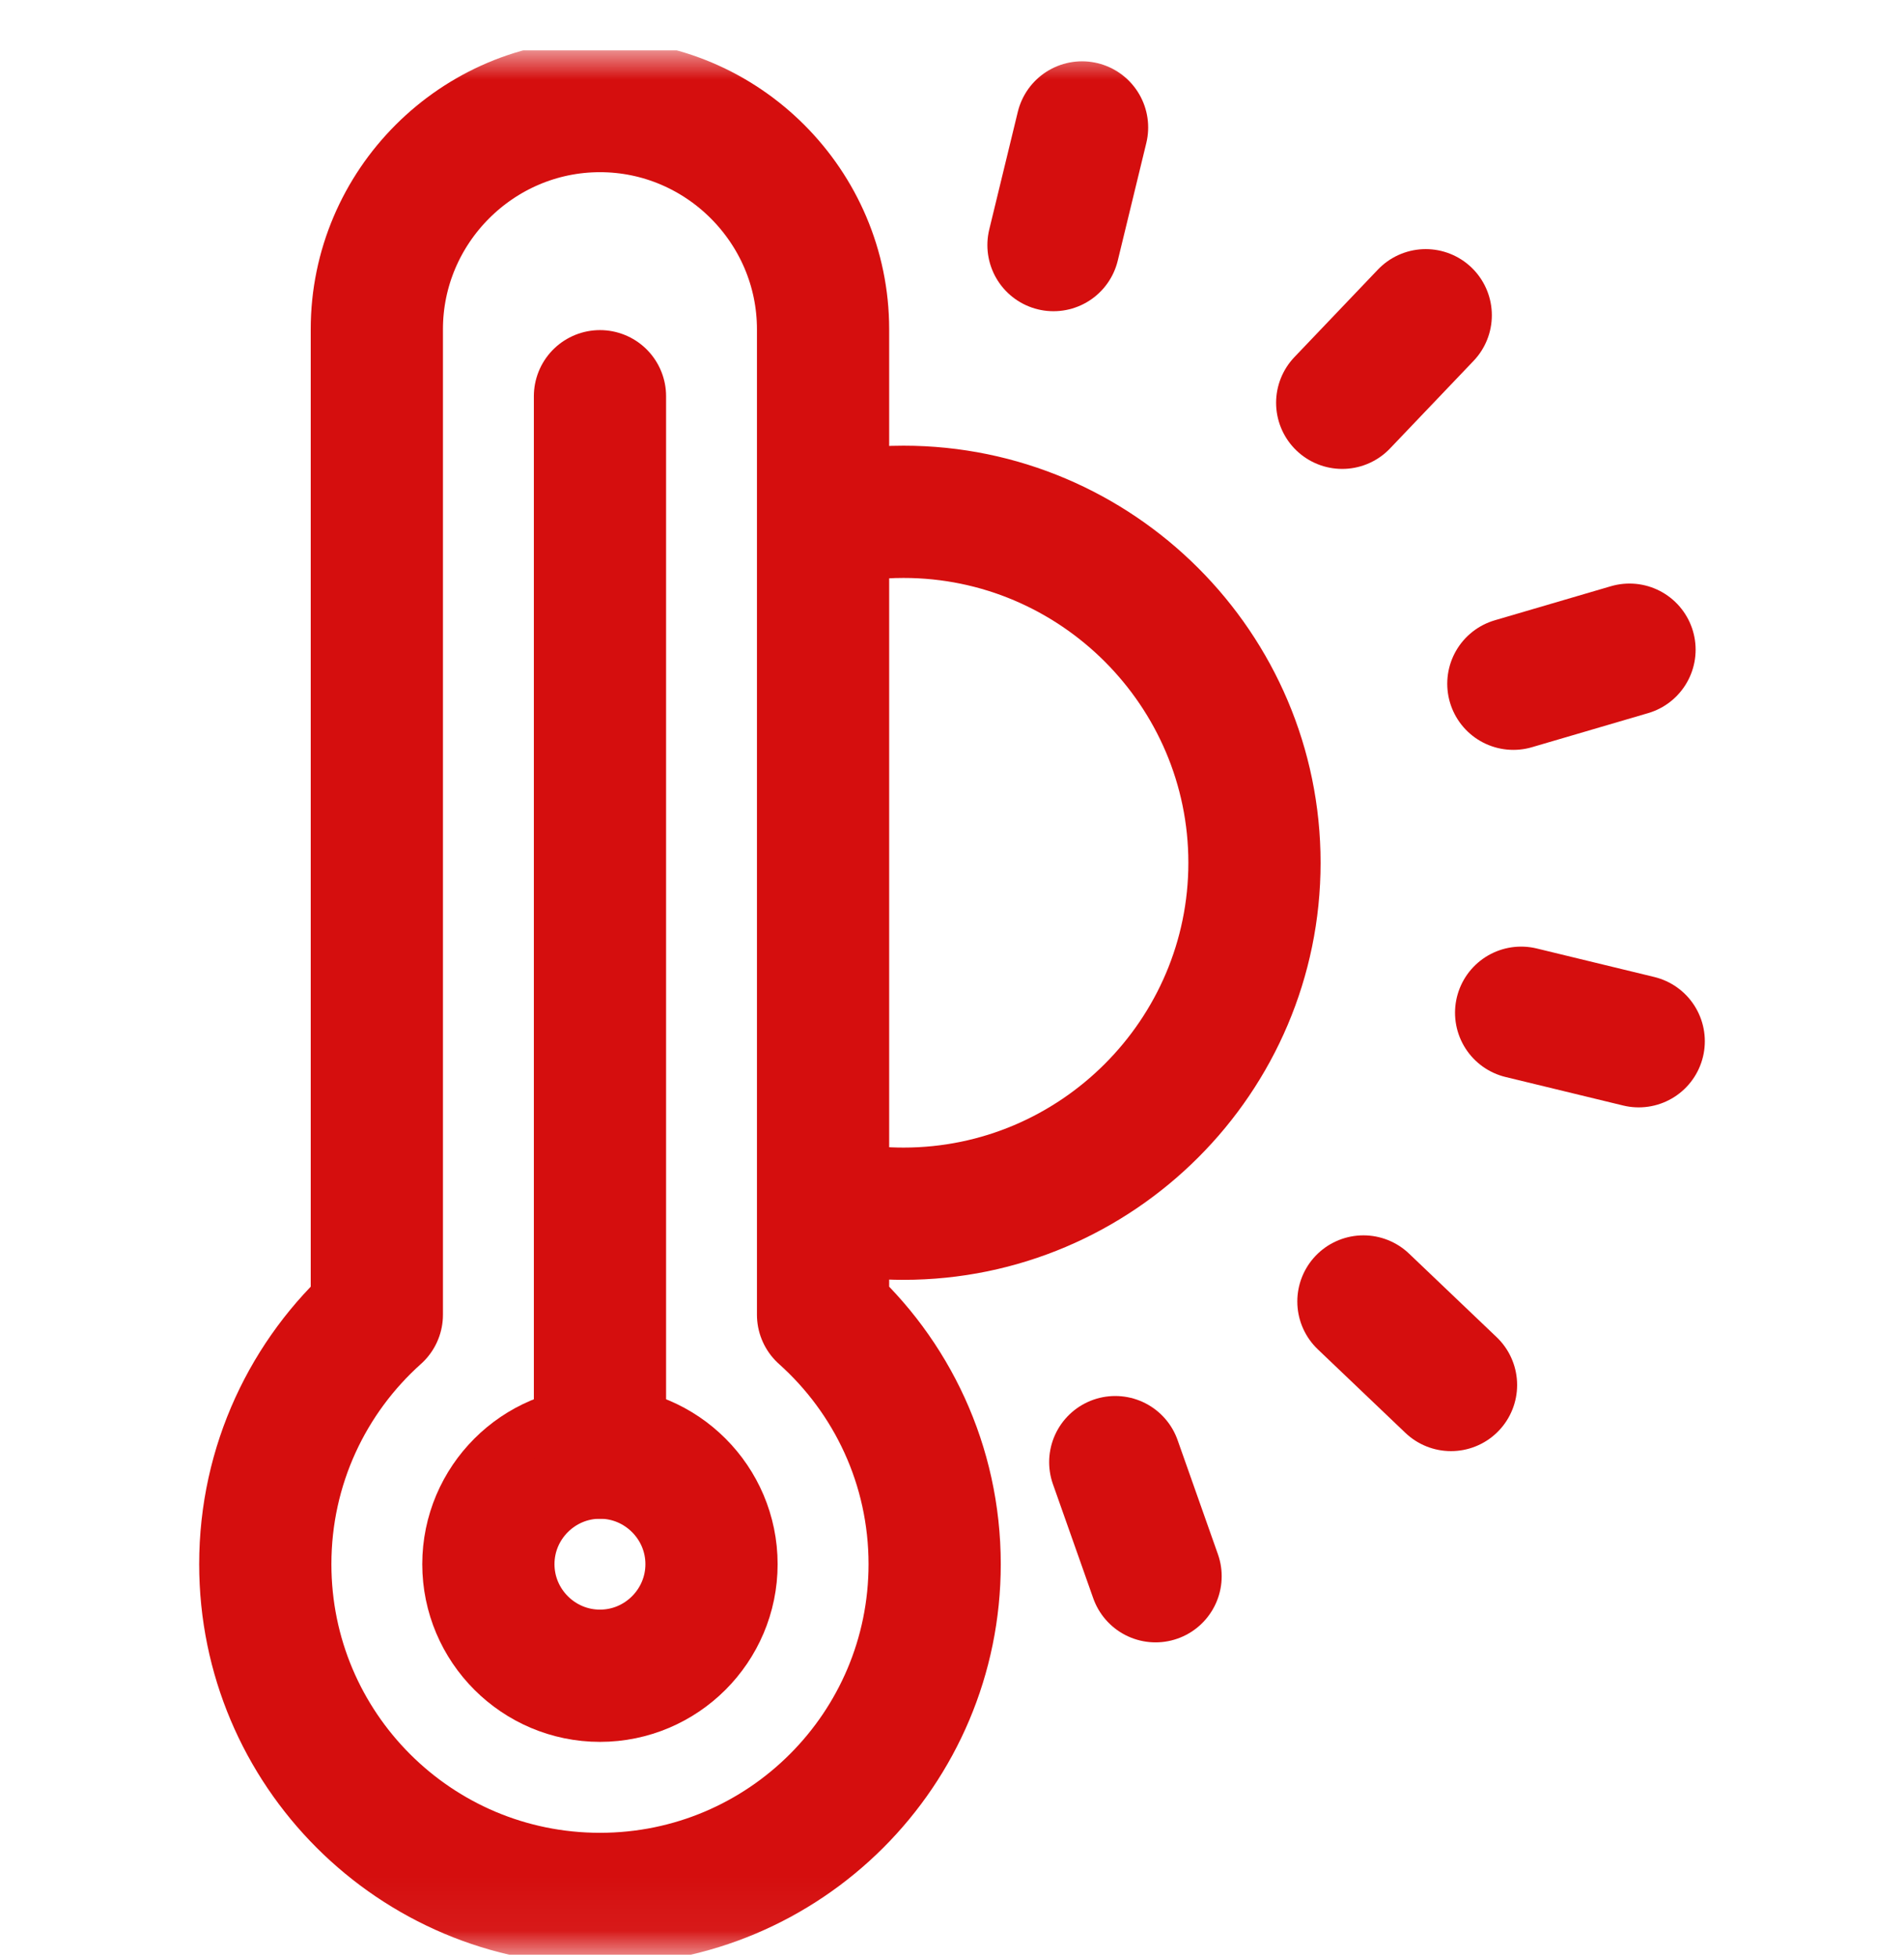 <svg width="36" height="37" viewBox="0 0 36 37" fill="none" xmlns="http://www.w3.org/2000/svg">
<g clip-path="url(#clip0_1367_546)">
<mask id="mask0_1367_546" style="mask-type:luminance" maskUnits="userSpaceOnUse" x="0" y="0" width="36" height="37">
<path d="M0 0.951H36V36.951H0V0.951Z" fill="white"/>
</mask>
<g mask="url(#mask0_1367_546)">
<path d="M15.961 22.848C16.326 22.911 16.702 22.943 17.084 22.943C20.738 22.943 23.719 19.963 23.719 16.309C23.719 12.655 20.738 9.675 17.084 9.675C16.578 9.675 16.084 9.732 15.609 9.841" stroke="#D50E0E" stroke-width="2.5" stroke-miterlimit="22.926" stroke-linecap="round" stroke-linejoin="round"/>
<path d="M27.435 26.181L25.779 24.602" stroke="#D50E0E" stroke-width="2.5" stroke-miterlimit="22.926" stroke-linecap="round" stroke-linejoin="round"/>
<path d="M21.849 29.796L21.087 27.639" stroke="#D50E0E" stroke-width="2.5" stroke-miterlimit="22.926" stroke-linecap="round" stroke-linejoin="round"/>
<path d="M30.984 19.683L28.761 19.144" stroke="#D50E0E" stroke-width="2.5" stroke-miterlimit="22.926" stroke-linecap="round" stroke-linejoin="round"/>
<path d="M30.81 12.281L28.614 12.925" stroke="#D50E0E" stroke-width="2.5" stroke-miterlimit="22.926" stroke-linecap="round" stroke-linejoin="round"/>
<path d="M26.957 5.959L25.378 7.614" stroke="#D50E0E" stroke-width="2.5" stroke-miterlimit="22.926" stroke-linecap="round" stroke-linejoin="round"/>
<path d="M20.459 2.409L19.919 4.633" stroke="#D50E0E" stroke-width="2.5" stroke-miterlimit="22.926" stroke-linecap="round" stroke-linejoin="round"/>
<path d="M11.344 2.005C13.664 2.005 15.562 3.904 15.562 6.224V24.852C16.857 26.01 17.672 27.694 17.672 29.568C17.672 33.063 14.839 35.896 11.344 35.896C7.849 35.896 5.016 33.063 5.016 29.568C5.016 27.694 5.831 26.01 7.125 24.852V6.224C7.125 3.904 9.023 2.005 11.344 2.005Z" stroke="#D50E0E" stroke-width="2.5" stroke-miterlimit="22.926" stroke-linecap="round" stroke-linejoin="round"/>
<path d="M11.344 31.677C12.505 31.677 13.453 30.73 13.453 29.568C13.453 28.406 12.505 27.459 11.344 27.459C10.182 27.459 9.234 28.406 9.234 29.568C9.234 30.73 10.182 31.677 11.344 31.677Z" stroke="#D50E0E" stroke-width="2.5" stroke-miterlimit="22.926" stroke-linecap="round" stroke-linejoin="round"/>
<path d="M11.344 7.49V27.459" stroke="#D50E0E" stroke-width="2.5" stroke-miterlimit="22.926" stroke-linecap="round" stroke-linejoin="round"/>
</g>
</g>
<defs>
<clipPath id="clip0_1367_546">
<rect width="36" height="36" fill="white" transform="translate(0 0.951)"/>
</clipPath>
</defs>
</svg>

